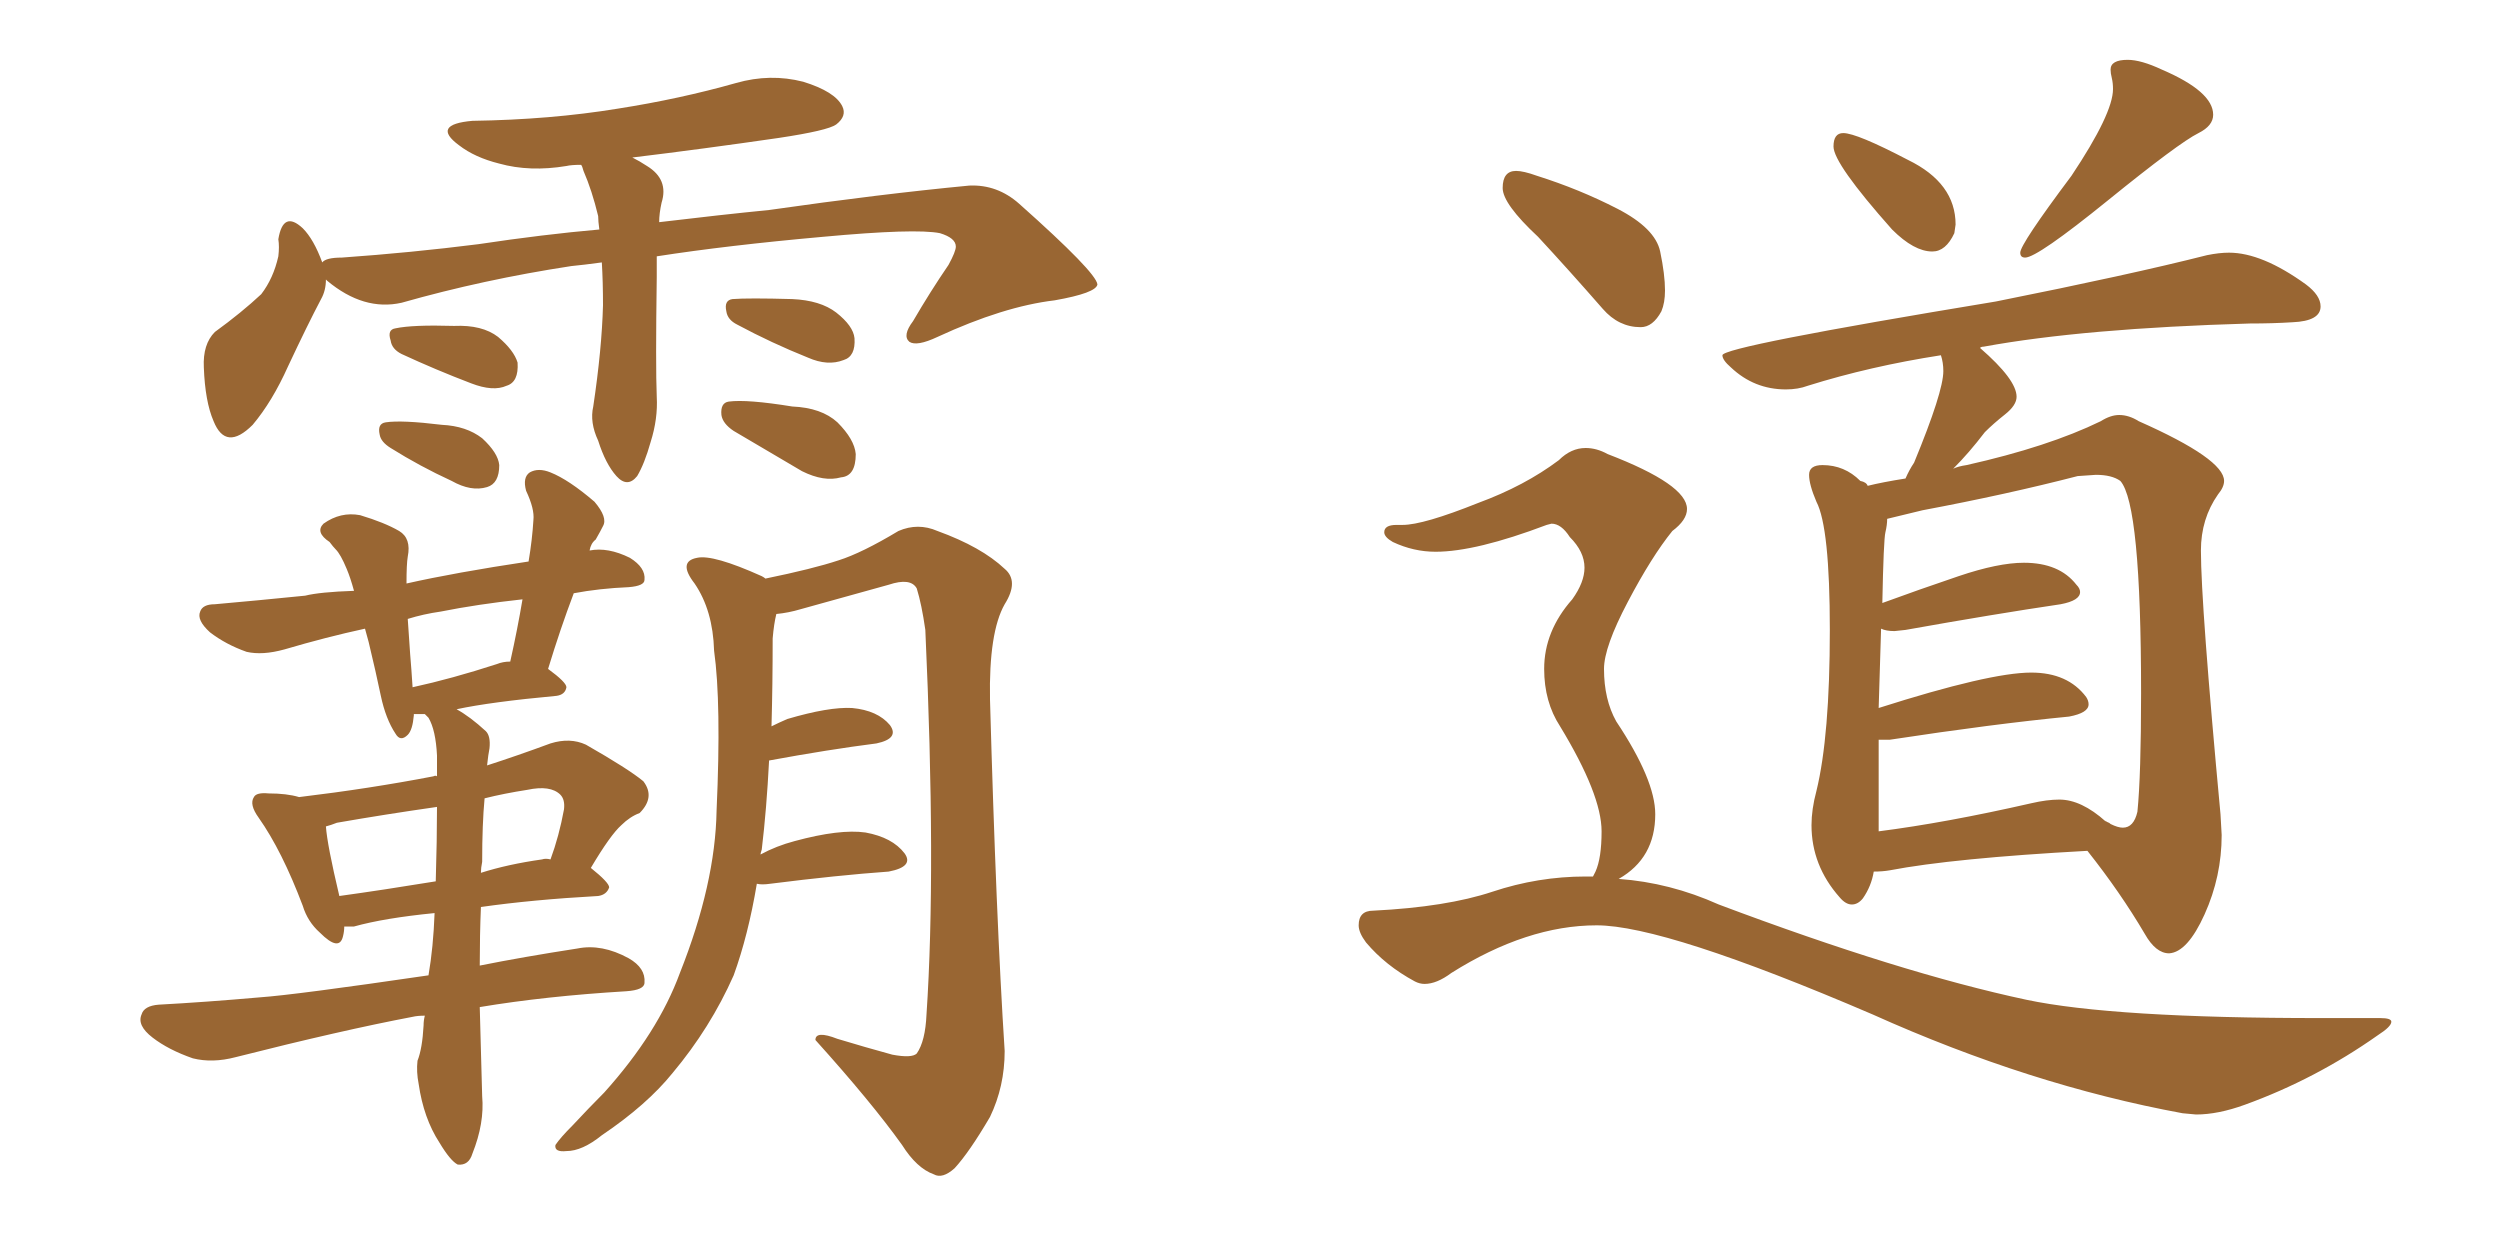 <svg xmlns="http://www.w3.org/2000/svg" xmlns:xlink="http://www.w3.org/1999/xlink" width="300" height="150"><path fill="#996633" padding="10" d="M72.22 31.49L72.22 31.49Q70.02 31.79 68.55 31.93L68.55 31.93Q58.01 33.54 48.19 36.33L48.19 36.33Q43.65 37.35 39.26 33.69L39.26 33.69Q39.11 33.54 39.11 33.54L39.11 33.54Q39.11 34.86 38.53 35.89L38.53 35.89Q36.91 38.96 34.57 43.95L34.57 43.95Q32.67 48.19 30.32 50.98L30.32 50.98Q27.10 54.20 25.63 50.54L25.63 50.54Q24.61 48.19 24.46 44.09L24.46 44.09Q24.32 41.31 25.78 39.84L25.78 39.84Q29.00 37.50 31.35 35.30L31.35 35.30Q32.81 33.40 33.40 30.76L33.40 30.76Q33.54 29.59 33.40 28.71L33.40 28.71Q33.98 25.20 36.33 27.39L36.33 27.39Q37.65 28.71 38.67 31.49L38.67 31.49Q39.11 30.91 41.02 30.91L41.02 30.91Q49.37 30.32 57.42 29.30L57.42 29.30Q65.19 28.13 71.92 27.54L71.92 27.54Q71.78 26.51 71.78 25.93L71.78 25.93Q71.04 22.85 70.02 20.51L70.02 20.51Q69.87 19.92 69.73 19.78L69.73 19.78Q68.55 19.78 67.97 19.92L67.97 19.92Q63.57 20.65 59.91 19.63L59.91 19.63Q56.98 18.90 55.08 17.43L55.08 17.43Q51.71 14.94 56.69 14.50L56.69 14.50Q66.06 14.36 74.12 13.04L74.12 13.04Q81.59 11.87 88.33 9.96L88.33 9.96Q92.43 8.79 96.39 9.81L96.39 9.81Q100.20 10.99 101.07 12.74L101.07 12.74Q101.66 13.92 100.34 14.94L100.34 14.94Q99.32 15.67 93.46 16.55L93.46 16.55Q84.38 17.87 75.88 18.90L75.88 18.90Q76.76 19.34 77.64 19.92L77.64 19.92Q80.27 21.53 79.39 24.32L79.39 24.32Q79.10 25.63 79.10 26.66L79.10 26.66Q86.43 25.78 92.29 25.20L92.29 25.20Q105.62 23.29 116.31 22.27L116.31 22.27Q119.68 22.12 122.31 24.46L122.31 24.46Q131.54 32.67 131.69 34.13L131.69 34.13Q131.54 35.16 126.56 36.04L126.56 36.04Q120.41 36.77 112.50 40.43L112.50 40.43Q110.01 41.60 109.13 41.02L109.13 41.02Q108.25 40.28 109.57 38.53L109.57 38.53Q111.62 35.01 113.82 31.79L113.82 31.79Q114.70 30.18 114.70 29.59L114.70 29.59Q114.70 28.56 112.79 27.98L112.79 27.98Q109.86 27.39 98.73 28.42L98.73 28.42Q87.30 29.44 78.81 30.76L78.81 30.76Q78.81 31.93 78.81 33.25L78.81 33.25Q78.66 43.95 78.81 47.61L78.81 47.61Q78.96 50.24 78.08 53.03L78.08 53.03Q77.34 55.66 76.46 57.13L76.46 57.13Q75.29 58.59 73.97 57.13L73.97 57.13Q72.66 55.66 71.78 52.88L71.78 52.88Q70.75 50.68 71.19 48.78L71.19 48.78Q72.22 41.89 72.36 36.62L72.36 36.62Q72.36 33.84 72.22 31.49ZM48.19 42.48L48.19 42.48Q47.02 41.89 46.88 40.87L46.88 40.87Q46.44 39.55 47.46 39.40L47.46 39.40Q49.51 38.96 54.49 39.11L54.49 39.11Q57.86 38.96 59.77 40.43L59.77 40.43Q61.67 42.04 62.11 43.51L62.11 43.51Q62.26 45.85 60.79 46.29L60.79 46.29Q59.18 47.02 56.54 46.00L56.54 46.00Q52.29 44.38 48.19 42.48ZM46.88 53.76L46.88 53.76Q45.70 53.03 45.56 52.15L45.56 52.15Q45.26 50.83 46.29 50.68L46.29 50.68Q48.19 50.39 53.03 50.98L53.03 50.98Q55.96 51.12 57.86 52.59L57.86 52.59Q59.77 54.35 59.91 55.81L59.91 55.81Q59.91 58.01 58.45 58.45L58.45 58.45Q56.54 59.03 54.20 57.71L54.20 57.71Q50.39 55.96 46.88 53.76ZM88.48 38.96L88.48 38.96Q87.30 38.38 87.16 37.35L87.16 37.35Q86.87 36.04 87.89 35.89L87.89 35.89Q89.79 35.74 95.07 35.89L95.07 35.89Q98.44 36.04 100.34 37.50L100.34 37.50Q102.39 39.11 102.54 40.58L102.54 40.58Q102.69 42.77 101.22 43.21L101.22 43.21Q99.32 43.95 96.97 42.92L96.97 42.92Q92.58 41.16 88.48 38.96ZM88.04 51.71L88.04 51.71Q86.72 50.83 86.57 49.80L86.57 49.80Q86.43 48.34 87.45 48.19L87.45 48.19Q89.65 47.90 95.07 48.78L95.07 48.78Q98.58 48.93 100.49 50.68L100.49 50.68Q102.54 52.73 102.69 54.49L102.69 54.49Q102.69 57.13 100.93 57.28L100.93 57.28Q98.88 57.86 96.24 56.54L96.24 56.54Q91.99 54.05 88.04 51.71ZM57.57 120.85L57.57 120.85Q57.71 126.12 57.86 131.54L57.86 131.54Q58.15 134.77 56.69 138.43L56.69 138.43Q56.25 139.89 54.93 139.75L54.93 139.75Q54.05 139.31 52.73 137.11L52.73 137.11Q50.83 134.18 50.24 130.08L50.24 130.08Q49.95 128.61 50.10 127.29L50.10 127.29Q50.68 125.83 50.83 123.05L50.83 123.05Q50.83 122.46 50.98 121.88L50.98 121.88Q50.10 121.88 49.51 122.02L49.51 122.02Q41.02 123.63 28.27 126.86L28.27 126.86Q25.49 127.59 23.14 127.00L23.14 127.00Q20.21 125.98 18.31 124.51L18.31 124.51Q16.41 123.05 16.99 121.73L16.99 121.73Q17.29 120.70 19.04 120.56L19.04 120.56Q24.61 120.26 31.20 119.68L31.20 119.68Q35.45 119.38 51.42 117.04L51.42 117.04Q52.00 113.67 52.15 109.57L52.15 109.57Q46.14 110.16 42.48 111.18L42.48 111.18Q41.75 111.18 41.31 111.18L41.31 111.18Q41.31 111.77 41.16 112.35L41.16 112.35Q40.72 114.26 38.38 111.91L38.38 111.91Q36.91 110.60 36.33 108.69L36.33 108.69Q33.84 102.10 31.05 98.14L31.05 98.14Q29.88 96.53 30.47 95.65L30.47 95.65Q30.76 95.07 32.23 95.21L32.23 95.21Q34.42 95.21 35.89 95.65L35.89 95.65Q44.38 94.63 52.00 93.16L52.00 93.16Q52.29 93.02 52.44 93.16L52.44 93.16Q52.44 91.70 52.44 90.67L52.44 90.67Q52.29 87.60 51.42 86.13L51.42 86.13Q51.12 85.84 50.98 85.69L50.98 85.69Q50.39 85.69 49.95 85.69L49.95 85.69Q49.80 85.69 49.66 85.69L49.66 85.69Q49.66 85.69 49.66 85.84L49.66 85.84Q49.51 87.60 48.93 88.18L48.93 88.18Q48.05 89.06 47.46 88.04L47.46 88.04Q46.29 86.28 45.70 83.50L45.70 83.50Q45.12 80.71 44.24 77.05L44.24 77.05Q43.95 76.03 43.80 75.44L43.80 75.44Q39.11 76.46 34.13 77.93L34.13 77.93Q31.49 78.66 29.59 78.22L29.59 78.22Q27.10 77.34 25.20 75.88L25.20 75.88Q23.58 74.41 24.02 73.39L24.02 73.39Q24.32 72.51 25.78 72.51L25.78 72.51Q30.76 72.07 36.62 71.48L36.62 71.48Q38.38 71.04 42.48 70.90L42.48 70.90Q42.04 69.29 41.60 68.26L41.60 68.26Q40.87 66.50 40.28 65.92L40.28 65.92Q39.99 65.63 39.55 65.04L39.55 65.04Q37.79 63.87 38.82 62.84L38.82 62.84Q40.87 61.38 43.21 61.82L43.21 61.82Q46.14 62.70 47.90 63.72L47.90 63.72Q49.37 64.60 48.93 66.80L48.93 66.80Q48.78 67.68 48.78 70.02L48.78 70.02Q54.64 68.70 63.43 67.38L63.43 67.38Q63.87 64.75 64.01 62.40L64.01 62.40Q64.16 61.08 63.13 58.89L63.13 58.89Q62.70 57.28 63.57 56.69L63.57 56.69Q64.60 56.10 66.06 56.69L66.06 56.69Q68.26 57.57 71.34 60.21L71.34 60.21Q72.95 62.11 72.36 63.13L72.36 63.13Q72.07 63.72 71.48 64.75L71.48 64.75Q70.90 65.19 70.75 66.06L70.75 66.06Q72.95 65.63 75.59 66.94L75.59 66.94Q77.49 68.12 77.34 69.58L77.34 69.58Q77.34 70.31 75.44 70.46L75.44 70.46Q71.92 70.61 68.85 71.19L68.85 71.19Q67.24 75.44 65.77 80.27L65.77 80.27Q67.97 81.88 67.97 82.47L67.97 82.47Q67.82 83.35 66.80 83.50L66.80 83.50Q58.89 84.23 54.79 85.11L54.79 85.11Q56.40 85.99 58.30 87.74L58.30 87.74Q58.89 88.33 58.74 89.79L58.74 89.79Q58.59 90.53 58.45 91.85L58.45 91.85Q62.11 90.67 66.06 89.21L66.06 89.21Q68.41 88.48 70.31 89.36L70.31 89.36Q75.44 92.29 77.20 93.75L77.20 93.75Q78.66 95.65 76.76 97.56L76.76 97.56Q75.59 98.00 74.56 99.02L74.56 99.02Q73.24 100.20 70.90 104.15L70.90 104.15Q73.10 105.91 73.10 106.49L73.10 106.49Q72.80 107.37 71.78 107.52L71.78 107.52Q63.87 107.96 57.71 108.84L57.71 108.84Q57.57 112.21 57.57 115.87L57.57 115.87Q62.70 114.84 69.29 113.82L69.29 113.82Q72.22 113.23 75.44 114.99L75.44 114.99Q77.49 116.16 77.34 117.92L77.34 117.92Q77.34 118.80 75.15 118.95L75.15 118.95Q65.48 119.53 57.57 120.85ZM52.29 105.76L52.29 105.76Q52.44 100.78 52.44 96.83L52.44 96.83Q46.29 97.71 40.43 98.73L40.43 98.73Q39.70 99.02 39.11 99.17L39.11 99.17Q39.26 101.37 40.72 107.52L40.72 107.52Q46.00 106.79 52.29 105.76ZM57.86 103.42L57.86 103.42Q57.71 104.15 57.71 104.74L57.71 104.74Q60.94 103.71 65.04 103.13L65.04 103.13Q65.48 102.98 66.06 103.13L66.06 103.13Q67.09 100.34 67.68 97.12L67.68 97.12Q67.82 95.95 67.24 95.36L67.24 95.36Q66.06 94.19 63.28 94.78L63.28 94.78Q60.50 95.21 58.15 95.80L58.15 95.80Q57.86 98.88 57.86 103.42ZM59.62 79.69L59.62 79.69Q60.35 79.39 61.23 79.39L61.23 79.39Q62.11 75.44 62.70 71.92L62.70 71.92Q57.28 72.51 52.88 73.39L52.88 73.39Q50.83 73.68 48.93 74.27L48.93 74.27Q49.07 76.17 49.22 78.52L49.22 78.52Q49.37 80.27 49.51 82.47L49.51 82.47Q54.20 81.45 59.62 79.69ZM90.82 106.05L90.82 106.05L90.82 106.05Q89.79 112.21 88.04 117.04L88.04 117.04Q85.25 123.34 80.71 128.76L80.71 128.76Q77.64 132.57 72.22 136.23L72.22 136.23Q69.87 138.13 67.97 138.13L67.97 138.13Q66.50 138.28 66.65 137.40L66.65 137.40Q67.24 136.52 68.70 135.06L68.70 135.06Q70.61 133.01 72.51 131.10L72.51 131.10Q78.96 123.93 81.59 116.75L81.59 116.75Q85.84 106.05 85.99 97.27L85.99 97.27Q86.57 84.38 85.69 78.08L85.69 78.08Q85.55 73.24 83.35 70.02L83.35 70.02Q81.30 67.38 83.64 66.94L83.64 66.94Q85.55 66.50 91.41 69.14L91.41 69.14Q91.70 69.29 91.85 69.43L91.85 69.43Q97.56 68.26 100.63 67.24L100.63 67.24Q103.42 66.36 107.81 63.72L107.81 63.72Q110.16 62.70 112.50 63.72L112.50 63.72Q117.77 65.63 120.56 68.26L120.56 68.26Q122.31 69.73 120.56 72.51L120.56 72.51Q118.65 75.88 118.80 83.94L118.80 83.94Q119.53 110.16 120.56 126.12L120.56 126.12Q120.56 130.37 118.80 134.03L118.80 134.03Q116.31 138.28 114.55 140.19L114.55 140.19Q113.09 141.50 112.06 140.92L112.06 140.92Q110.01 140.19 108.25 137.40L108.25 137.40Q104.59 132.28 97.85 124.80L97.85 124.80Q97.85 123.63 100.49 124.66L100.49 124.66Q103.86 125.68 107.08 126.56L107.08 126.56Q109.42 127.00 110.01 126.42L110.01 126.42Q111.04 124.95 111.18 121.73L111.18 121.73Q112.35 104.30 111.04 75.59L111.04 75.59Q110.60 72.51 110.01 70.61L110.01 70.61Q109.28 69.29 106.64 70.17L106.64 70.17Q101.37 71.63 96.09 73.10L96.09 73.10Q94.63 73.54 93.16 73.68L93.16 73.68Q92.87 74.85 92.72 76.61L92.72 76.61Q92.72 82.18 92.58 87.16L92.58 87.16Q93.46 86.72 94.48 86.28L94.48 86.28Q99.46 84.81 102.25 84.96L102.25 84.96Q105.32 85.25 106.79 87.01L106.79 87.01Q107.96 88.62 105.18 89.21L105.18 89.21Q99.46 89.94 92.29 91.26L92.29 91.26Q91.99 97.12 91.41 101.95L91.41 101.95Q91.26 102.39 91.26 102.54L91.26 102.54Q93.16 101.51 95.36 100.93L95.36 100.93Q100.78 99.46 103.86 99.90L103.86 99.90Q107.08 100.49 108.54 102.39L108.54 102.39Q109.72 104.00 106.64 104.59L106.64 104.59Q100.49 105.03 92.43 106.05L92.43 106.05Q91.41 106.20 90.82 106.05ZM231.88 30.18L231.88 30.18Q229.69 30.18 227.05 27.54L227.05 27.54Q220.02 19.63 220.02 17.58L220.02 17.58Q220.02 15.97 221.19 15.97L221.19 15.97Q222.80 15.97 228.96 19.19L228.96 19.19Q234.67 21.97 234.67 26.95L234.67 26.95L234.52 27.98Q233.50 30.18 231.88 30.18ZM243.02 30.91L243.02 30.91Q242.43 30.91 242.43 30.32L242.43 30.32Q242.43 29.30 248.58 21.09L248.58 21.09Q253.56 13.62 253.56 10.69L253.56 10.69Q253.56 9.96 253.42 9.38Q253.27 8.79 253.27 8.35L253.27 8.35Q253.27 7.18 255.32 7.18L255.32 7.18Q256.93 7.18 259.42 8.35L259.42 8.35Q265.58 10.99 265.58 13.77L265.58 13.77Q265.58 15.09 263.82 15.97L263.82 15.97Q261.47 17.14 252.98 24.02Q244.48 30.91 243.02 30.91ZM260.30 114.40L260.30 114.40Q258.69 114.40 257.37 112.06L257.37 112.06Q254.44 107.08 250.49 102.10L250.49 102.10Q234.38 102.98 226.76 104.44L226.76 104.44Q225.88 104.59 224.85 104.59L224.85 104.59Q224.56 106.35 223.54 107.81L223.54 107.81Q222.95 108.54 222.22 108.54L222.22 108.54Q221.48 108.54 220.75 107.67L220.75 107.67Q217.38 103.86 217.38 99.02L217.38 99.02Q217.38 97.12 217.97 94.92L217.97 94.92Q219.58 88.33 219.58 75.59L219.58 75.59Q219.58 63.28 217.97 60.21L217.97 60.21Q217.09 58.15 217.09 56.98L217.09 56.98Q217.09 55.81 218.70 55.81L218.70 55.81Q221.34 55.81 223.24 57.71L223.24 57.71Q223.97 57.86 224.12 58.30L224.12 58.30Q225.88 57.86 228.66 57.42L228.66 57.42Q229.10 56.40 229.69 55.52L229.69 55.52Q233.20 47.02 233.20 44.53L233.20 44.53Q233.20 43.51 232.91 42.63L232.91 42.63Q224.41 43.95 216.94 46.29L216.94 46.29Q215.77 46.73 214.31 46.73L214.31 46.73Q210.50 46.73 207.71 44.09L207.71 44.09Q206.69 43.21 206.69 42.63L206.69 42.63Q206.69 41.60 239.50 36.18L239.50 36.18Q255.62 32.96 264.84 30.62L264.84 30.62Q266.31 30.32 267.48 30.32L267.48 30.32Q271.44 30.32 276.71 34.13L276.71 34.13Q278.47 35.45 278.47 36.77L278.47 36.77Q278.47 38.53 275.10 38.67L275.10 38.67Q272.75 38.82 269.97 38.82L269.97 38.82Q250.05 39.40 238.04 41.60L238.04 41.60Q237.74 41.60 237.60 41.75L237.60 41.75Q241.99 45.56 241.99 47.61L241.99 47.61Q241.99 48.63 240.60 49.73Q239.21 50.83 238.18 51.86L238.18 51.86Q236.28 54.35 234.38 56.25L234.38 56.25Q234.96 55.96 235.99 55.81L235.99 55.81Q245.80 53.61 252.10 50.54L252.10 50.54Q253.27 49.80 254.30 49.80L254.30 49.80Q255.47 49.80 256.64 50.54L256.64 50.54Q266.89 55.08 266.89 57.71L266.89 57.71Q266.89 58.45 266.16 59.33L266.16 59.33Q264.11 62.26 264.11 66.06L264.11 66.06Q264.11 72.51 266.46 97.71L266.46 97.71L266.60 100.20Q266.60 105.18 264.55 109.72Q262.50 114.26 260.30 114.40ZM225.44 88.77L225.44 99.76Q233.50 98.73 243.75 96.39L243.75 96.39Q245.65 95.95 247.12 95.95L247.12 95.95Q249.76 95.95 252.69 98.58L252.69 98.58L252.69 98.44Q252.69 98.58 252.91 98.66Q253.13 98.73 253.27 98.88L253.27 98.88Q254.15 99.32 254.74 99.32L254.74 99.32Q256.05 99.32 256.49 97.41L256.49 97.41Q256.93 93.02 256.93 83.20L256.93 83.20Q256.93 60.50 254.44 57.71L254.44 57.71Q253.42 56.98 251.51 56.98L251.51 56.98L249.32 57.13Q240.82 59.33 230.71 61.23L230.71 61.23L226.46 62.26Q226.46 62.99 226.25 63.87Q226.03 64.75 225.88 72.36L225.88 72.36Q230.27 70.75 235.03 69.14Q239.79 67.53 242.87 67.53L242.87 67.53Q247.12 67.53 249.17 70.17L249.17 70.17Q249.61 70.61 249.61 71.04L249.61 71.04Q249.61 72.07 247.27 72.51L247.27 72.51Q239.36 73.68 228.66 75.59L228.66 75.59L227.34 75.73Q226.32 75.73 225.73 75.44L225.73 75.44L225.44 84.96Q238.77 80.71 243.75 80.71L243.75 80.71Q248.14 80.71 250.34 83.64L250.34 83.64Q250.63 84.08 250.63 84.52L250.63 84.52Q250.63 85.55 248.29 85.99L248.29 85.99Q239.21 86.87 226.76 88.77L226.76 88.77L225.44 88.77ZM196.88 39.26L196.88 39.26Q194.24 39.26 192.33 37.06L192.33 37.06Q188.23 32.37 184.57 28.42L184.57 28.42Q180.32 24.46 180.32 22.56L180.32 22.56Q180.32 20.51 181.93 20.51L181.93 20.51Q182.81 20.51 184.42 21.09L184.42 21.09Q189.55 22.71 194.09 25.05Q198.63 27.39 199.22 30.18Q199.80 32.96 199.80 34.86L199.80 34.86Q199.80 36.33 199.37 37.35L199.37 37.35Q198.34 39.26 196.88 39.26ZM263.53 133.74L263.53 133.74L261.91 133.59Q243.60 130.22 224.71 121.73L224.71 121.73Q199.80 111.04 191.60 111.04L191.60 111.04Q183.25 111.04 174.17 116.75L174.17 116.75Q172.41 118.07 170.95 118.07L170.95 118.07Q170.36 118.07 169.78 117.77L169.78 117.77Q166.26 115.87 163.92 113.09L163.92 113.09Q163.04 111.91 163.04 111.04L163.04 111.04Q163.04 109.28 164.79 109.28L164.79 109.28Q173.58 108.84 179.08 107.01Q184.57 105.18 190.28 105.18L190.28 105.18L191.16 105.18L191.46 104.59Q192.19 102.98 192.19 99.76L192.19 99.76Q192.19 95.36 187.21 87.16L187.21 87.16Q185.30 84.23 185.30 80.27L185.30 80.27Q185.30 75.73 188.67 71.92L188.67 71.92Q190.14 69.87 190.14 68.12L190.14 68.12Q190.14 66.21 188.38 64.45L188.38 64.45Q187.35 62.84 186.18 62.84L186.18 62.84L185.60 62.99Q177.10 66.21 172.27 66.21L172.27 66.21Q169.63 66.21 167.14 65.04L167.14 65.04Q166.11 64.45 166.11 63.87L166.11 63.87Q166.11 62.99 167.58 62.99L167.58 62.99L168.31 62.99Q170.80 62.99 177.39 60.35L177.39 60.35Q182.96 58.30 187.06 55.22L187.06 55.22Q188.53 53.76 190.28 53.76L190.28 53.76Q191.60 53.76 192.92 54.49L192.92 54.49Q202.44 58.15 202.44 61.08L202.44 61.08Q202.44 62.40 200.68 63.72L200.68 63.72Q198.19 66.80 195.34 72.22Q192.48 77.64 192.48 80.27L192.48 80.27Q192.48 83.94 193.95 86.57L193.95 86.57Q198.63 93.60 198.63 97.71L198.63 97.71Q198.63 102.98 194.24 105.47L194.24 105.47Q200.39 105.91 206.25 108.54L206.25 108.54Q228.08 116.75 243.16 119.97L243.16 119.97Q253.56 122.17 278.47 122.17L278.47 122.17L285.64 122.17Q286.96 122.17 286.96 122.61L286.96 122.61Q286.96 123.19 285.35 124.22L285.35 124.22Q277.88 129.49 269.38 132.57L269.38 132.57Q266.16 133.74 263.53 133.74Z"/></svg>
